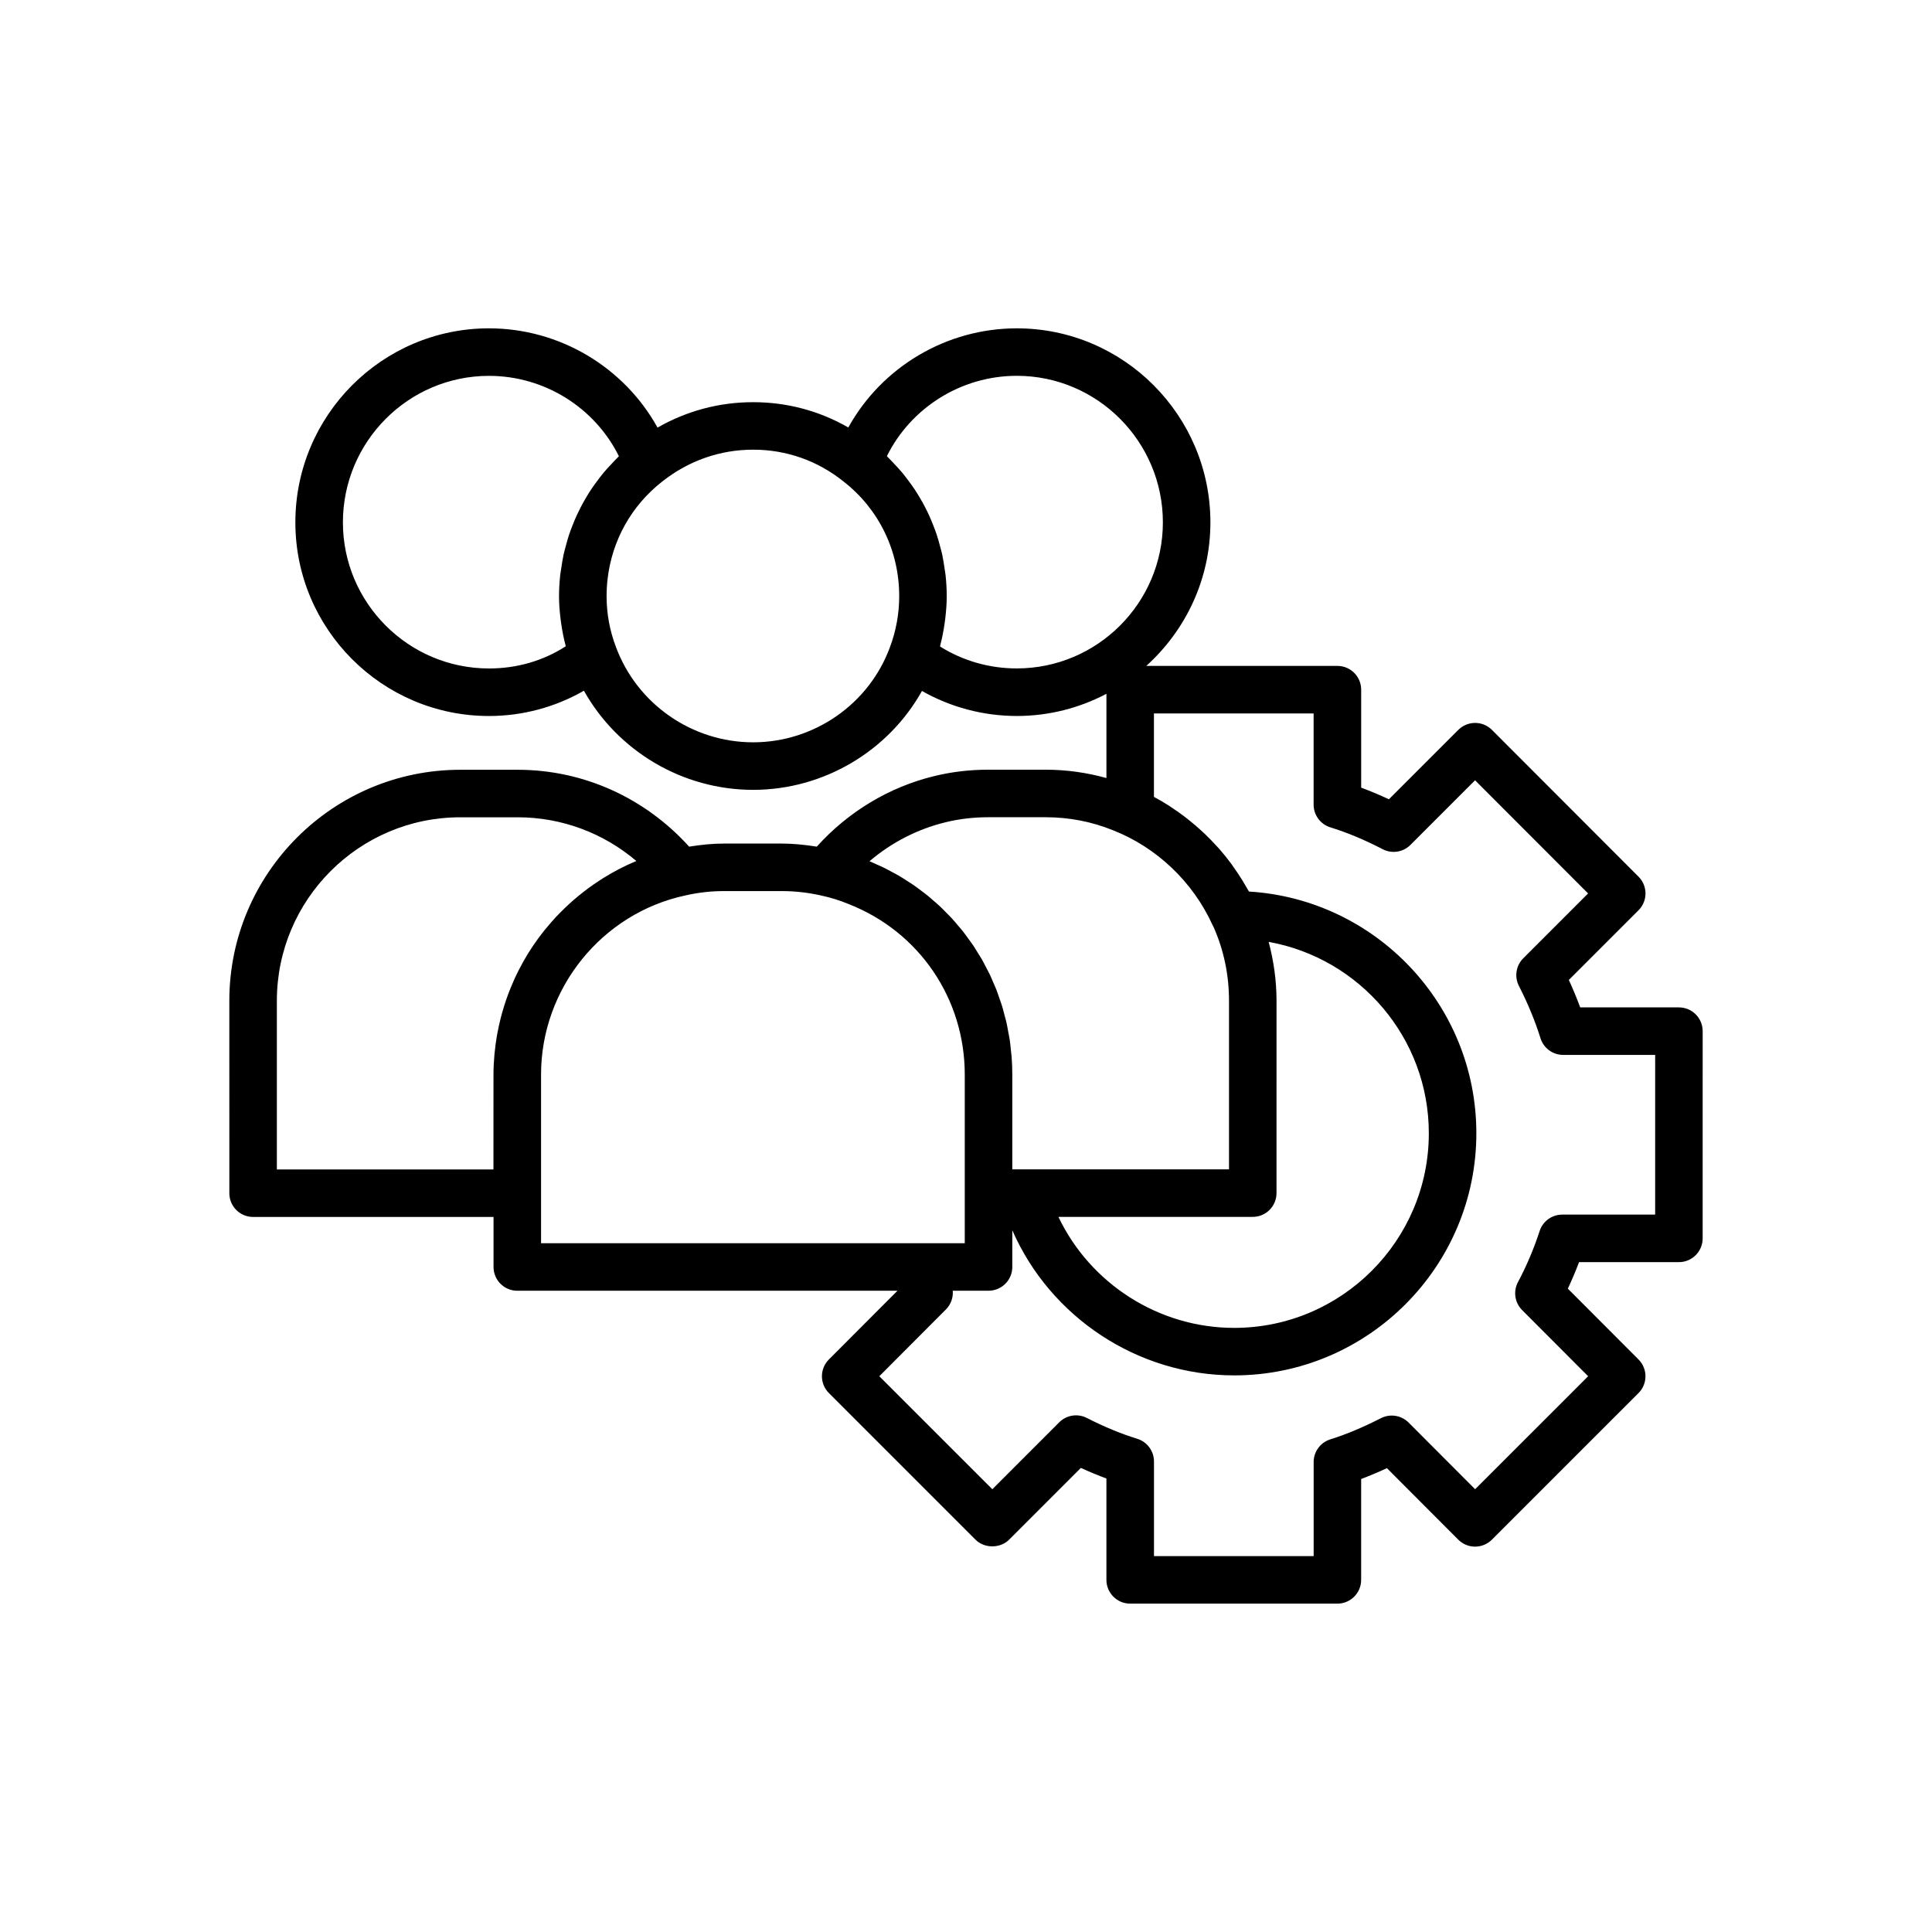 <?xml version="1.0" encoding="UTF-8"?>
<!-- Uploaded to: ICON Repo, www.svgrepo.com, Generator: ICON Repo Mixer Tools -->
<svg fill="#000000" width="800px" height="800px" version="1.1" viewBox="144 144 512 512" xmlns="http://www.w3.org/2000/svg">
 <path d="m588.93 410.97h-26.16c-0.887-2.406-1.895-4.836-3.012-7.273l18.469-18.469c2.461-2.457 2.461-6.441 0.004-8.902l-38.852-38.898c-1.18-1.184-2.785-1.848-4.457-1.848-1.668 0-3.273 0.664-4.453 1.844l-18.391 18.391c-2.461-1.148-4.914-2.18-7.352-3.082v-25.965c0-3.477-2.82-6.297-6.297-6.297h-50.652c10.406-9.398 16.992-22.945 16.992-38.035 0-28.355-23.016-51.426-51.312-51.426-18.719 0-35.801 10.293-44.648 26.277-7.637-4.394-16.219-6.707-25.23-6.707-9.004 0-17.625 2.328-25.328 6.734-8.844-16-25.934-26.305-44.664-26.305-28.297 0-51.312 23.066-51.312 51.426 0 28.293 23.016 51.312 51.312 51.312 8.906 0 17.598-2.356 25.156-6.703 8.953 15.98 26.105 26.273 44.836 26.273 18.719 0 35.855-10.289 44.75-26.207 7.574 4.301 16.254 6.633 25.129 6.633 8.574 0 16.648-2.141 23.758-5.875v22.32c-5.211-1.445-10.609-2.211-16.137-2.211h-15.211c-4.859 0-9.652 0.566-14.219 1.68-11.973 2.879-22.898 9.484-31.195 18.711-3.066-0.484-6.168-0.816-9.297-0.816h-15.312c-3.129 0-6.18 0.332-9.215 0.82-11.699-12.949-28.016-20.375-45.445-20.375h-15.199c-33.75 0-61.211 27.457-61.211 61.211l0.004 51c0 3.477 2.82 6.297 6.297 6.297h63.715v13.258c0 3.477 2.82 6.297 6.297 6.297h100.75l-18.176 18.215c-2.457 2.461-2.457 6.441 0.004 8.898l38.852 38.855c2.367 2.367 6.547 2.359 8.906 0l19.016-19.02c2.281 1.047 4.531 1.984 6.773 2.812v26.863c0 3.477 2.82 6.297 6.297 6.297h54.914c3.477 0 6.297-2.82 6.297-6.297v-26.734c2.223-0.836 4.492-1.789 6.828-2.875l18.906 18.949c1.18 1.184 2.785 1.852 4.453 1.852h0.004c1.668 0 3.273-0.664 4.453-1.844l38.859-38.855c2.461-2.457 2.461-6.441 0.004-8.898l-18.734-18.773c1.078-2.285 2.066-4.629 2.973-7.019l26.461-0.004c3.477 0 6.297-2.82 6.297-6.297l0.004-54.918c0-3.477-2.82-6.297-6.301-6.297zm-315.34-89.82c-21.348 0-38.715-17.367-38.715-38.715 0-21.41 17.367-38.828 38.715-38.828 14.691 0 28.035 8.402 34.426 21.293-0.117 0.113-0.219 0.238-0.336 0.352-0.531 0.512-1.012 1.059-1.52 1.59-0.77 0.809-1.531 1.617-2.238 2.469-0.492 0.59-0.945 1.207-1.41 1.816-0.645 0.852-1.273 1.707-1.863 2.594-0.43 0.648-0.832 1.309-1.23 1.973-0.543 0.906-1.059 1.828-1.543 2.766-0.355 0.684-0.695 1.375-1.016 2.074-0.445 0.973-0.852 1.965-1.238 2.965-0.27 0.703-0.543 1.406-0.785 2.121-0.352 1.055-0.648 2.133-0.93 3.215-0.184 0.695-0.383 1.383-0.539 2.086-0.262 1.207-0.449 2.434-0.625 3.664-0.086 0.605-0.211 1.199-0.277 1.812-0.199 1.852-0.316 3.723-0.316 5.613 0 2.012 0.16 4.004 0.398 5.981 0.059 0.504 0.129 1.004 0.207 1.504 0.277 1.844 0.633 3.672 1.109 5.469 0.027 0.102 0.035 0.211 0.062 0.312-5.984 3.856-12.934 5.875-20.336 5.875zm69.992 19.57c-16.164 0-30.766-10.145-36.363-25.301-1.633-4.289-2.465-8.801-2.465-13.414 0-1.5 0.082-2.984 0.25-4.453 1.156-10.262 6.293-19.539 14.512-25.953 6.973-5.512 15.297-8.43 24.07-8.43 8.797 0 17.062 2.902 23.977 8.445 0.004 0.004 0.004 0.008 0.008 0.008 9.363 7.305 14.73 18.375 14.73 30.379 0 4.625-0.852 9.301-2.488 13.59-5.547 15.031-20.105 25.129-36.23 25.129zm49.543-25.391c0.043-0.16 0.059-0.332 0.098-0.496 0.449-1.738 0.793-3.508 1.062-5.293 0.078-0.52 0.148-1.027 0.211-1.547 0.234-1.992 0.398-3.992 0.398-5.988 0-1.891-0.117-3.762-0.312-5.613-0.066-0.617-0.191-1.219-0.277-1.832-0.176-1.223-0.359-2.441-0.621-3.641-0.156-0.719-0.363-1.418-0.551-2.129-0.277-1.059-0.566-2.113-0.91-3.148-0.25-0.75-0.535-1.48-0.82-2.219-0.371-0.957-0.754-1.902-1.18-2.836-0.344-0.75-0.707-1.484-1.086-2.219-0.453-0.875-0.934-1.73-1.438-2.578-0.434-0.73-0.875-1.449-1.348-2.16-0.535-0.801-1.105-1.578-1.684-2.348-0.52-0.691-1.031-1.383-1.59-2.047-0.629-0.754-1.309-1.469-1.984-2.188-0.578-0.613-1.133-1.238-1.742-1.828-0.109-0.105-0.203-0.227-0.316-0.332 6.391-12.891 19.734-21.293 34.426-21.293 21.348 0 38.715 17.418 38.715 38.828 0 21.348-17.367 38.715-38.715 38.715-7.25 0.012-14.332-2.035-20.336-5.809zm1.488 46.57c3.609-0.879 7.398-1.324 11.258-1.324h15.211c6.184 0 12.164 1.145 17.832 3.434 11.582 4.535 21.195 13.668 26.383 25.055 0.098 0.215 0.211 0.426 0.328 0.629 2.707 6.144 4.074 12.699 4.074 19.5v44.699l-54.289-0.004h-3.141v-25.125c0-1.574-0.059-3.141-0.176-4.688-0.035-0.492-0.117-0.973-0.164-1.461-0.105-1.051-0.199-2.102-0.355-3.141-0.09-0.609-0.23-1.203-0.34-1.805-0.164-0.902-0.309-1.809-0.512-2.699-0.145-0.641-0.34-1.262-0.504-1.898-0.219-0.832-0.418-1.672-0.668-2.492-0.203-0.656-0.449-1.293-0.672-1.941-0.266-0.777-0.516-1.559-0.812-2.32-0.25-0.637-0.539-1.254-0.809-1.879-0.324-0.75-0.629-1.508-0.98-2.246-0.293-0.609-0.625-1.199-0.938-1.801-0.375-0.723-0.738-1.453-1.141-2.16-0.344-0.598-0.727-1.172-1.09-1.762-0.422-0.68-0.824-1.367-1.273-2.027-0.391-0.582-0.82-1.133-1.23-1.699-0.465-0.637-0.914-1.285-1.398-1.902-0.434-0.551-0.902-1.07-1.355-1.605-0.512-0.602-1.008-1.215-1.543-1.797-0.473-0.516-0.98-1.004-1.469-1.504-0.555-0.566-1.098-1.141-1.676-1.684-0.516-0.484-1.062-0.938-1.598-1.406-0.594-0.52-1.176-1.051-1.789-1.547-0.555-0.449-1.141-0.867-1.715-1.301-0.633-0.477-1.254-0.961-1.906-1.41-0.59-0.41-1.211-0.785-1.816-1.176-0.672-0.43-1.336-0.871-2.027-1.277-0.625-0.367-1.273-0.699-1.914-1.043-0.711-0.383-1.41-0.777-2.141-1.133-0.66-0.324-1.34-0.609-2.016-0.91-0.605-0.27-1.195-0.566-1.812-0.82 5.832-4.965 12.766-8.543 20.184-10.328zm85.598 31.707c24.09 4.332 42.441 25.398 42.441 50.719 0 28.441-23.141 51.578-51.578 51.578-20.055 0-38.156-11.75-46.582-29.418h51.5c3.477 0 6.297-2.82 6.297-6.297l0.004-51c0-5.336-0.754-10.531-2.082-15.582zm-205.44 60.305h-57.398v-44.703c0-26.809 21.809-48.617 48.613-48.617h15.199c11.637 0 22.695 4.137 31.453 11.582-3.062 1.266-5.977 2.789-8.754 4.516-0.293 0.18-0.57 0.375-0.859 0.559-1.078 0.695-2.137 1.414-3.168 2.176-0.367 0.273-0.727 0.555-1.09 0.832-0.93 0.719-1.84 1.461-2.727 2.231-0.371 0.32-0.738 0.645-1.098 0.973-0.867 0.789-1.703 1.605-2.523 2.438-0.324 0.328-0.652 0.652-0.965 0.988-0.875 0.934-1.711 1.898-2.527 2.883-0.215 0.262-0.445 0.512-0.656 0.777-2.062 2.578-3.922 5.32-5.551 8.199-0.094 0.168-0.176 0.34-0.27 0.512-0.695 1.254-1.348 2.531-1.957 3.836-0.164 0.352-0.309 0.711-0.465 1.066-0.508 1.148-0.988 2.309-1.426 3.492-0.152 0.41-0.293 0.824-0.438 1.242-0.406 1.168-0.777 2.352-1.109 3.551-0.113 0.41-0.227 0.816-0.332 1.227-0.328 1.27-0.605 2.551-0.852 3.848-0.066 0.34-0.137 0.68-0.195 1.023-0.262 1.531-0.469 3.078-0.613 4.641-0.012 0.105-0.027 0.211-0.035 0.316-0.152 1.746-0.25 3.508-0.25 5.285zm12.613-25.148c0-22.766 16.059-42.719 38.262-47.465 3.414-0.773 6.75-1.152 10.199-1.152h15.312c3.504 0 6.988 0.387 10.445 1.172 2.465 0.52 4.879 1.266 7.285 2.262 18.699 7.324 30.785 25.059 30.785 45.184v44.699h-12.68l-99.609 0.004zm295.25 37.121h-24.625c-2.727 0-5.141 1.754-5.988 4.344-1.539 4.731-3.473 9.289-5.746 13.547-1.301 2.441-0.852 5.453 1.102 7.41l17.496 17.531-29.949 29.945-17.633-17.672c-1.93-1.934-4.887-2.394-7.324-1.16-4.816 2.461-9.207 4.301-13.418 5.617-2.629 0.82-4.418 3.258-4.418 6.012v24.926h-42.316v-25.074c0-2.762-1.797-5.199-4.434-6.016-4.379-1.359-8.746-3.164-13.359-5.519-2.43-1.242-5.387-0.781-7.316 1.156l-17.73 17.734-29.953-29.949 17.645-17.684c1.34-1.34 1.969-3.172 1.82-4.977h9.484c3.477 0 6.297-2.82 6.297-6.297v-9.723c10.082 23.012 33.16 38.457 58.805 38.457 35.383 0 64.172-28.785 64.172-64.172 0-34.055-26.668-62.004-60.262-64.051-0.258-0.477-0.551-0.93-0.82-1.398-0.285-0.5-0.574-0.996-0.875-1.488-0.707-1.156-1.457-2.281-2.238-3.387-0.238-0.336-0.457-0.684-0.703-1.016-1.035-1.402-2.129-2.762-3.277-4.07-0.277-0.316-0.578-0.613-0.863-0.922-0.895-0.98-1.812-1.934-2.769-2.852-0.441-0.426-0.895-0.84-1.352-1.25-0.867-0.789-1.758-1.547-2.672-2.285-0.477-0.387-0.945-0.773-1.434-1.145-1.148-0.875-2.332-1.703-3.539-2.492-0.25-0.164-0.488-0.348-0.742-0.508-1.27-0.805-2.566-1.562-3.894-2.269v-22.121h42.316v24.172c0 2.758 1.797 5.195 4.43 6.016 4.519 1.402 9.188 3.352 13.863 5.793 2.43 1.266 5.422 0.816 7.367-1.133l17.125-17.129 29.953 29.988-17.18 17.184c-1.93 1.93-2.394 4.883-1.156 7.312 2.394 4.699 4.32 9.367 5.719 13.863 0.816 2.633 3.254 4.43 6.012 4.43l24.383 0.004z"/>
</svg>
